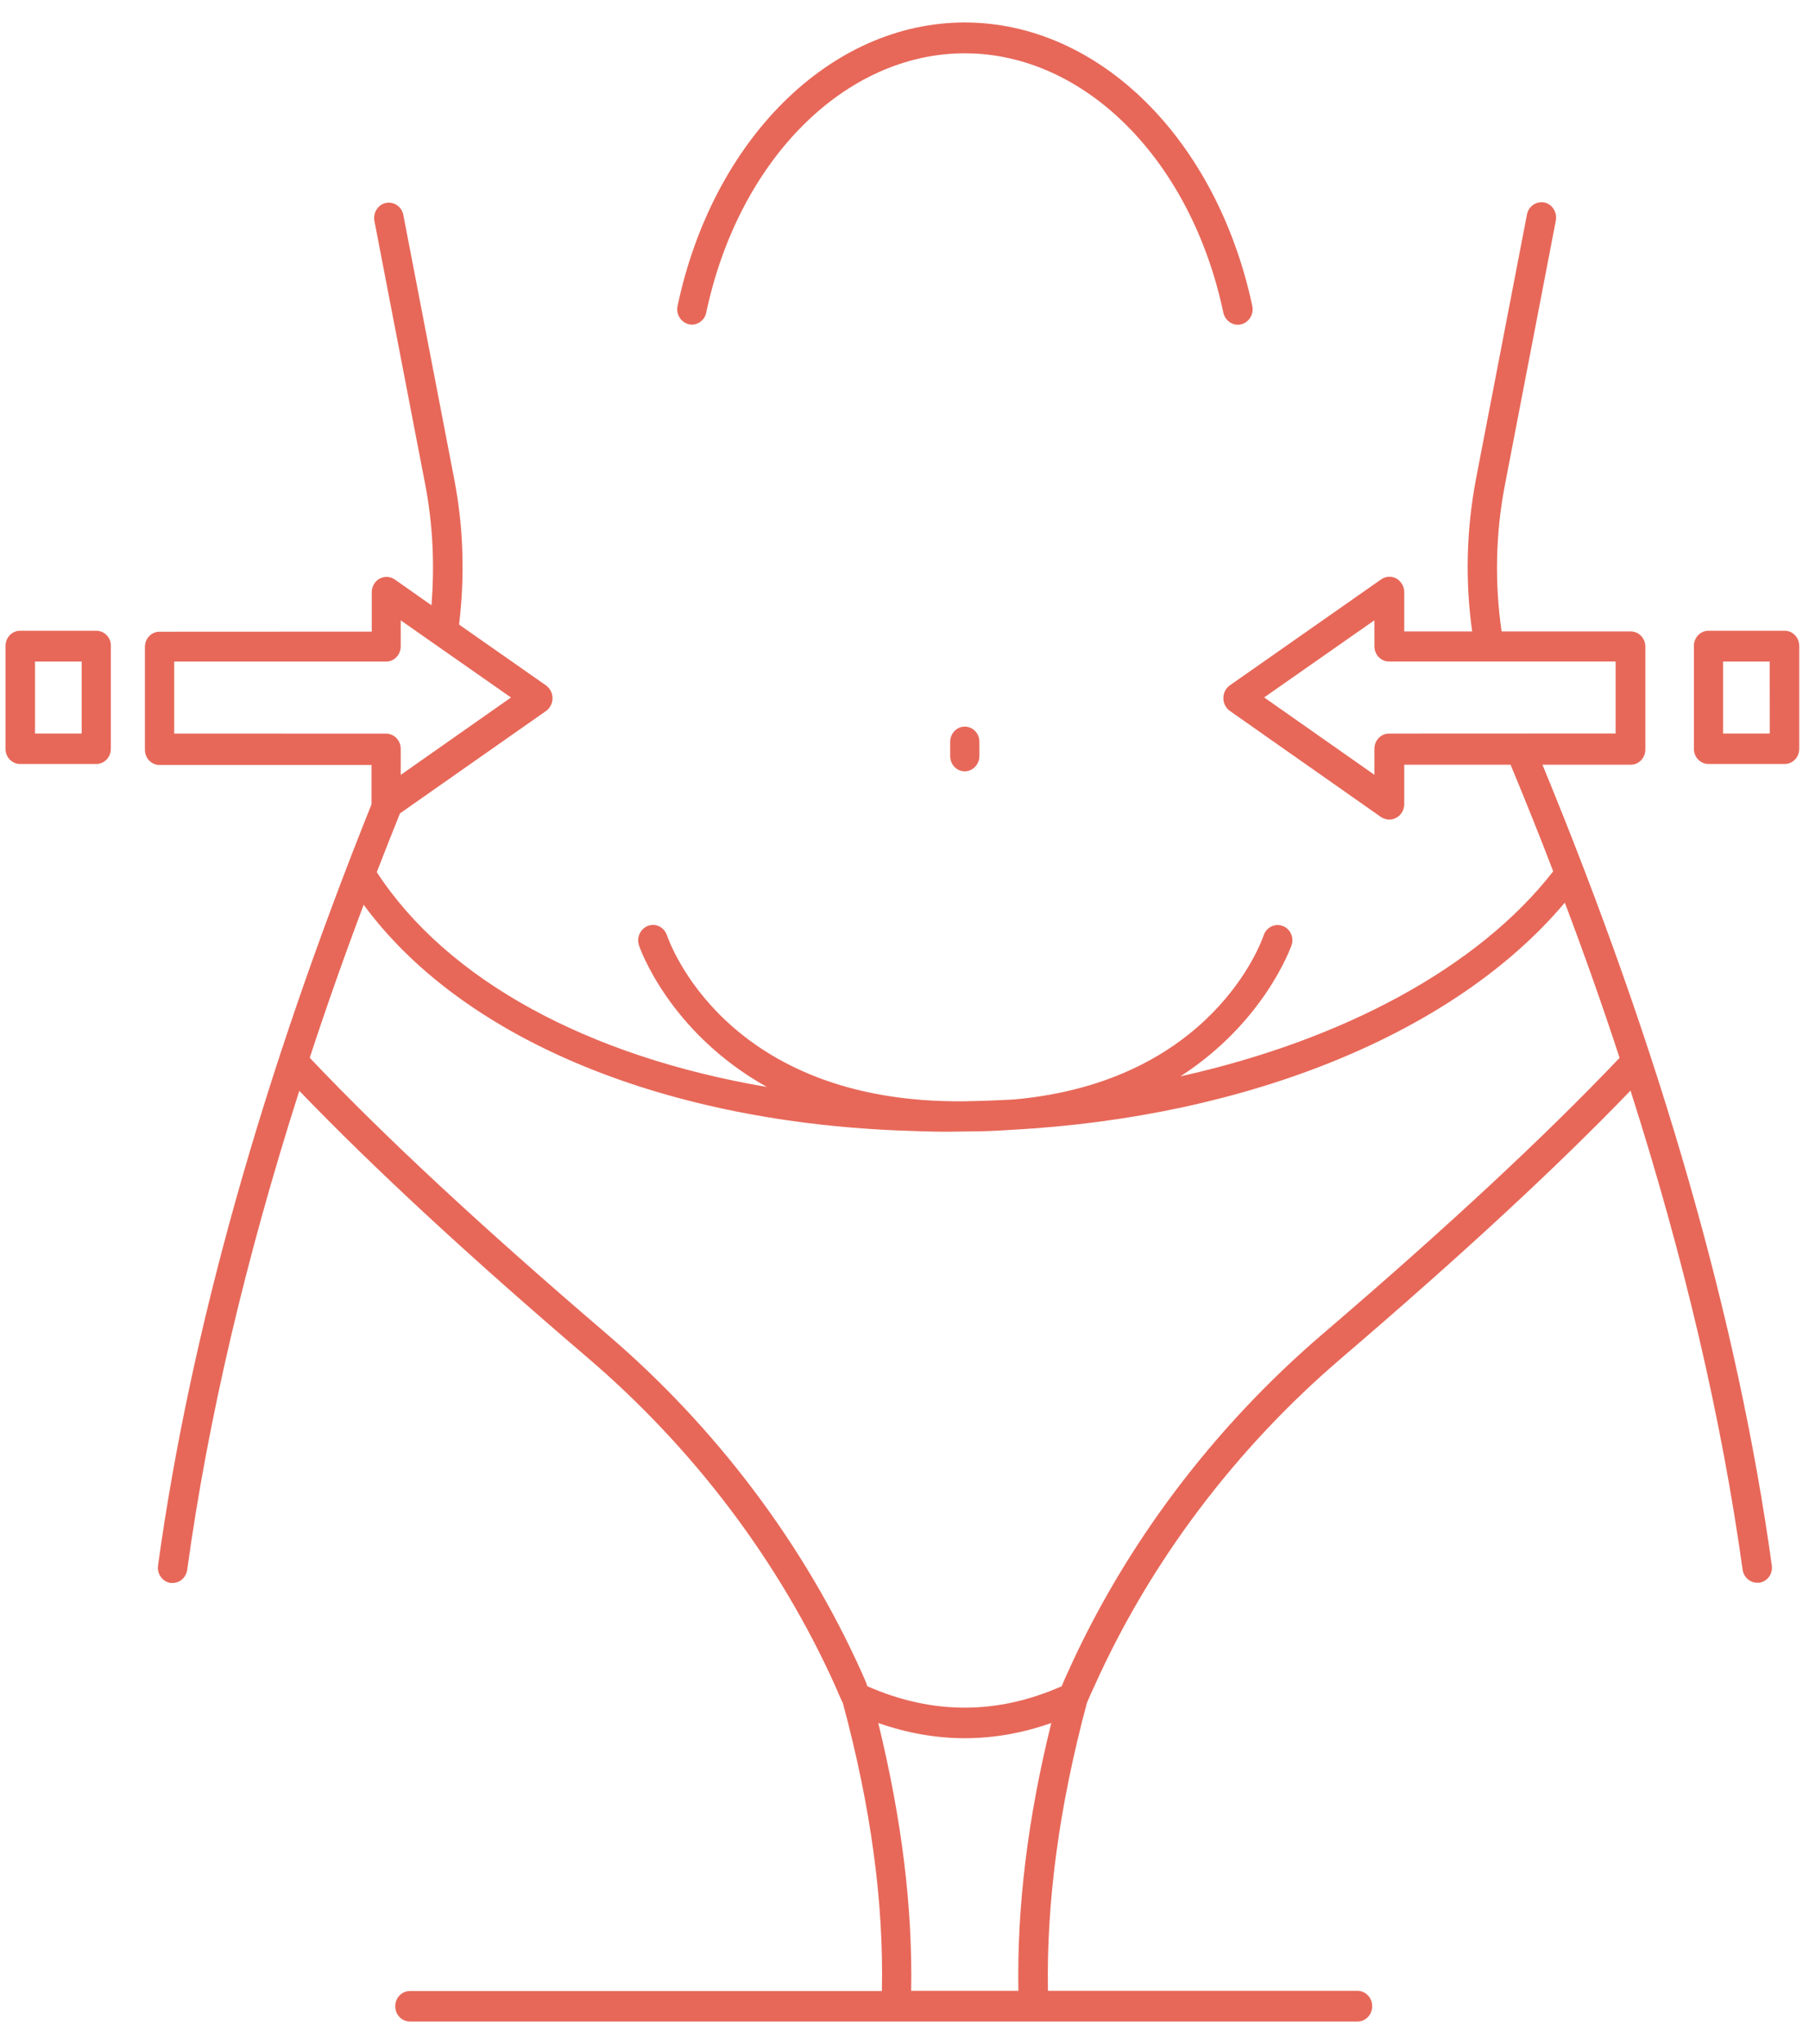 <svg width="54" height="61" viewBox="0 0 54 61" fill="none" xmlns="http://www.w3.org/2000/svg">
<path d="M28.364 22.138V22.565C28.364 22.822 28.563 23.019 28.8 23.019C29.036 23.019 29.236 22.812 29.236 22.565V22.138C29.236 21.882 29.036 21.684 28.8 21.684C28.563 21.684 28.364 21.882 28.364 22.138Z" fill="#E76859"/>
<path d="M20.564 9.677C20.601 9.687 20.627 9.687 20.655 9.687C20.854 9.687 21.037 9.546 21.082 9.328C22.045 4.773 25.218 1.591 28.8 1.591C32.381 1.591 35.554 4.773 36.517 9.328C36.571 9.575 36.808 9.736 37.045 9.68C37.281 9.624 37.436 9.377 37.382 9.131C36.318 4.145 32.8 0.671 28.799 0.671C24.798 0.671 21.281 4.148 20.226 9.128C20.172 9.382 20.327 9.619 20.564 9.677Z" fill="#E76859"/>
<path d="M40.519 59.411H31.282C31.237 56.76 31.61 53.938 32.444 50.822C32.517 50.652 32.589 50.481 32.671 50.312C34.335 46.609 36.881 43.23 40.054 40.52C43.626 37.461 46.455 34.848 48.672 32.546C50.273 37.556 51.391 42.339 52.017 46.835C52.045 47.062 52.235 47.233 52.453 47.233H52.516C52.762 47.194 52.926 46.967 52.889 46.713C51.878 39.404 49.57 31.371 46.043 22.821H48.679C48.925 22.821 49.115 22.614 49.115 22.367V19.298C49.115 19.042 48.916 18.844 48.679 18.844H44.824C44.615 17.404 44.641 15.927 44.925 14.46L46.443 6.581C46.488 6.335 46.333 6.088 46.099 6.042C45.862 5.996 45.625 6.157 45.581 6.401L44.062 14.279C43.772 15.802 43.734 17.338 43.945 18.844H41.918V17.67C41.918 17.499 41.826 17.348 41.681 17.262C41.535 17.187 41.362 17.196 41.226 17.292L36.707 20.456C36.59 20.541 36.518 20.683 36.518 20.834C36.518 20.985 36.59 21.127 36.707 21.212L41.226 24.384C41.299 24.43 41.39 24.46 41.472 24.46C41.545 24.46 41.618 24.44 41.681 24.403C41.826 24.328 41.918 24.167 41.918 23.996V22.821H45.091C45.536 23.891 45.963 24.953 46.364 26.003C44.128 28.881 40.064 31.049 35.236 32.121C37.762 30.492 38.535 28.249 38.554 28.21C38.636 27.973 38.51 27.707 38.282 27.631C38.055 27.546 37.8 27.677 37.72 27.914C37.657 28.105 36.182 32.27 30.292 32.809C29.793 32.839 29.282 32.856 28.783 32.865C21.674 32.941 19.982 28.122 19.91 27.912C19.828 27.675 19.582 27.543 19.347 27.628C19.12 27.714 18.993 27.97 19.075 28.214C19.085 28.253 19.957 30.8 22.893 32.438C17.547 31.53 13.347 29.247 11.247 26.027C11.475 25.441 11.702 24.862 11.939 24.274L16.303 21.215C16.42 21.129 16.493 20.988 16.493 20.836C16.493 20.685 16.42 20.543 16.303 20.458L13.704 18.639C13.877 17.199 13.839 15.741 13.558 14.293L12.04 6.415C11.995 6.169 11.758 6.008 11.521 6.056C11.285 6.103 11.13 6.349 11.177 6.596L12.696 14.474C12.923 15.668 12.977 16.869 12.879 18.063L11.789 17.296C11.653 17.201 11.479 17.191 11.334 17.267C11.189 17.343 11.097 17.504 11.097 17.675V18.849L4.762 18.852C4.516 18.852 4.326 19.059 4.326 19.306V22.375C4.326 22.631 4.525 22.829 4.762 22.829H11.09V24.003C7.835 32.118 5.681 39.75 4.717 46.72C4.68 46.967 4.853 47.204 5.09 47.24H5.153C5.371 47.24 5.554 47.079 5.589 46.842C6.208 42.345 7.335 37.562 8.934 32.553C11.151 34.855 13.971 37.468 17.552 40.527C20.716 43.234 23.27 46.616 24.935 50.319C25.007 50.49 25.08 50.661 25.162 50.83C25.999 53.945 26.381 56.757 26.325 59.418H12.234C11.988 59.418 11.798 59.626 11.798 59.872C11.798 60.129 11.997 60.327 12.234 60.327H40.525C40.771 60.327 40.961 60.119 40.961 59.872C40.964 59.618 40.762 59.411 40.519 59.411ZM41.463 21.892C41.217 21.892 41.027 22.099 41.027 22.346V23.122L37.736 20.813L41.027 18.511V19.287C41.027 19.543 41.226 19.741 41.463 19.741H48.227V21.889L41.463 21.892ZM5.2 21.892V19.743H11.526C11.772 19.743 11.962 19.536 11.962 19.289V18.513L15.253 20.815L11.962 23.125V22.348C11.962 22.092 11.763 21.894 11.526 21.894L5.2 21.892ZM25.727 49.922C24.009 46.096 21.382 42.602 18.11 39.807C14.393 36.626 11.491 33.935 9.246 31.567C9.736 30.07 10.273 28.547 10.856 27.001C13.739 30.922 19.584 33.422 26.747 33.734C27.265 33.754 27.783 33.774 28.291 33.774C28.418 33.774 28.91 33.764 28.973 33.764C29.4 33.764 29.8 33.744 30.192 33.717C37.256 33.339 43.436 30.829 46.711 26.937C47.301 28.5 47.847 30.043 48.346 31.569C46.101 33.927 43.202 36.625 39.483 39.809C36.22 42.602 33.584 46.098 31.866 49.924C31.802 50.056 31.748 50.19 31.692 50.322C29.766 51.174 27.83 51.174 25.891 50.322C25.845 50.178 25.781 50.046 25.727 49.921L25.727 49.922ZM27.199 59.412C27.243 56.912 26.918 54.29 26.217 51.419C27.079 51.721 27.944 51.873 28.799 51.873C29.662 51.873 30.527 51.721 31.382 51.419C30.672 54.287 30.356 56.922 30.4 59.412H27.199Z" fill="#E76859"/>
<path d="M51 18.823C50.754 18.823 50.564 19.03 50.564 19.277V22.346C50.564 22.602 50.763 22.8 51 22.8H53.273C53.52 22.8 53.709 22.592 53.709 22.346V19.277C53.709 19.02 53.51 18.823 53.273 18.823H51ZM52.837 21.891H51.436V19.743H52.826L52.828 21.891H52.837Z" fill="#E76859"/>
<path d="M2.873 18.823H0.6C0.354 18.823 0.164 19.03 0.164 19.277V22.346C0.164 22.602 0.363 22.8 0.6 22.8H2.873C3.12 22.8 3.309 22.592 3.309 22.346V19.277C3.319 19.032 3.117 18.823 2.873 18.823ZM2.438 21.891H1.045V19.743H2.438V21.891Z" fill="#E76859"/>
</svg>
